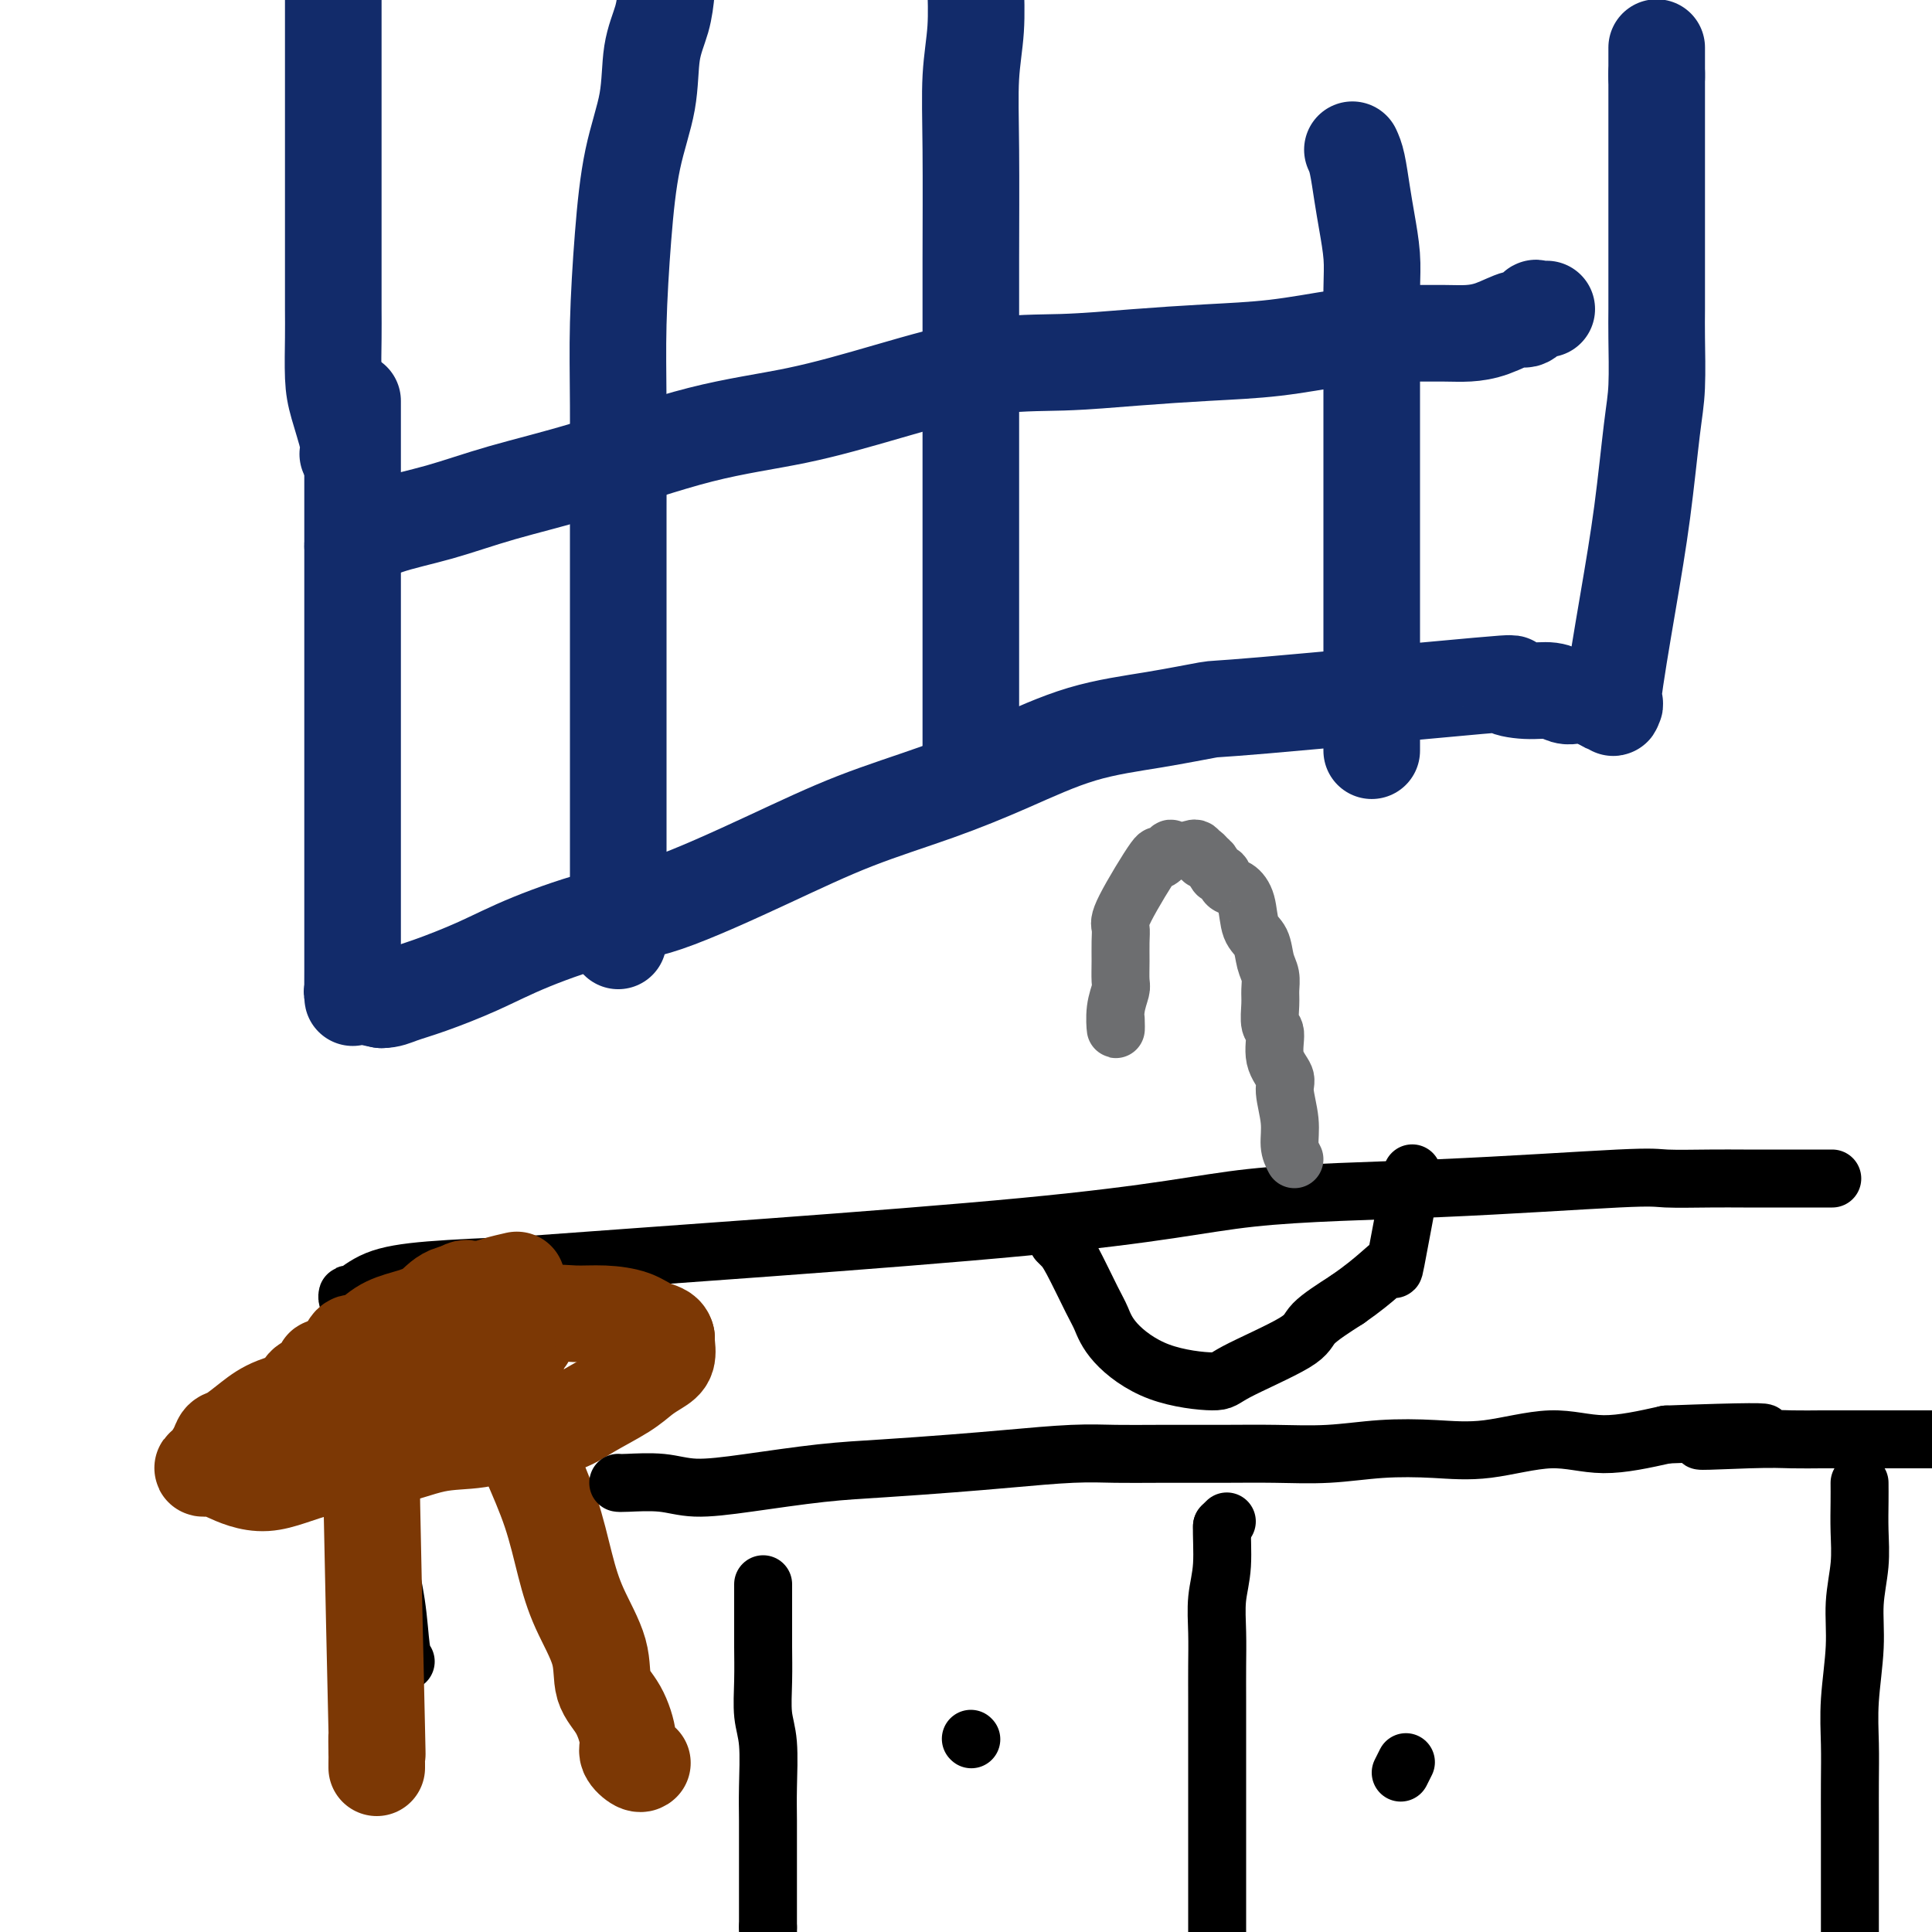 <svg viewBox='0 0 400 400' version='1.1' xmlns='http://www.w3.org/2000/svg' xmlns:xlink='http://www.w3.org/1999/xlink'><g fill='none' stroke='#000000' stroke-width='12' stroke-linecap='round' stroke-linejoin='round'><path d='M84,344c-0.364,-0.515 -0.727,-1.030 -1,-3c-0.273,-1.970 -0.454,-5.396 -1,-9c-0.546,-3.604 -1.455,-7.388 -2,-11c-0.545,-3.612 -0.724,-7.054 -1,-11c-0.276,-3.946 -0.647,-8.397 -1,-12c-0.353,-3.603 -0.686,-6.358 -1,-9c-0.314,-2.642 -0.609,-5.170 -1,-7c-0.391,-1.830 -0.879,-2.962 -1,-4c-0.121,-1.038 0.125,-1.981 0,-3c-0.125,-1.019 -0.621,-2.113 -1,-3c-0.379,-0.887 -0.640,-1.568 -1,-2c-0.360,-0.432 -0.820,-0.616 -1,-1c-0.180,-0.384 -0.081,-0.967 0,-1c0.081,-0.033 0.146,0.486 1,0c0.854,-0.486 2.499,-1.977 5,-3c2.501,-1.023 5.857,-1.578 11,-2c5.143,-0.422 12.071,-0.711 19,-1'/><path d='M108,262c25.827,-1.936 75.393,-5.275 104,-8c28.607,-2.725 36.254,-4.835 47,-6c10.746,-1.165 24.592,-1.384 39,-2c14.408,-0.616 29.380,-1.629 37,-2c7.620,-0.371 7.888,-0.099 10,0c2.112,0.099 6.068,0.027 9,0c2.932,-0.027 4.839,-0.007 7,0c2.161,0.007 4.576,0.002 7,0c2.424,-0.002 4.857,-0.001 6,0c1.143,0.001 0.997,0.000 1,0c0.003,-0.000 0.155,-0.000 1,0c0.845,0.000 2.384,0.000 3,0c0.616,-0.000 0.308,-0.000 0,0'/><path d='M219,257c0.304,0.301 0.608,0.602 1,1c0.392,0.398 0.871,0.894 2,3c1.129,2.106 2.909,5.823 4,8c1.091,2.177 1.494,2.816 2,4c0.506,1.184 1.117,2.914 3,5c1.883,2.086 5.039,4.527 9,6c3.961,1.473 8.727,1.978 11,2c2.273,0.022 2.053,-0.437 5,-2c2.947,-1.563 9.063,-4.228 12,-6c2.937,-1.772 2.696,-2.649 4,-4c1.304,-1.351 4.152,-3.175 7,-5'/><path d='M279,269c6.357,-4.410 8.250,-6.935 9,-7c0.750,-0.065 0.356,2.329 1,-1c0.644,-3.329 2.327,-12.380 3,-16c0.673,-3.620 0.337,-1.810 0,0'/></g>
<g fill='none' stroke='#6D6E70' stroke-width='12' stroke-linecap='round' stroke-linejoin='round'><path d='M268,240c-0.458,-0.865 -0.915,-1.731 -1,-3c-0.085,-1.269 0.203,-2.943 0,-5c-0.203,-2.057 -0.895,-4.499 -1,-6c-0.105,-1.501 0.378,-2.061 0,-3c-0.378,-0.939 -1.618,-2.257 -2,-4c-0.382,-1.743 0.095,-3.912 0,-5c-0.095,-1.088 -0.761,-1.094 -1,-2c-0.239,-0.906 -0.052,-2.711 0,-4c0.052,-1.289 -0.032,-2.061 0,-3c0.032,-0.939 0.178,-2.043 0,-3c-0.178,-0.957 -0.680,-1.766 -1,-3c-0.320,-1.234 -0.457,-2.893 -1,-4c-0.543,-1.107 -1.493,-1.664 -2,-3c-0.507,-1.336 -0.569,-3.452 -1,-5c-0.431,-1.548 -1.229,-2.526 -2,-3c-0.771,-0.474 -1.516,-0.442 -2,-1c-0.484,-0.558 -0.707,-1.706 -1,-2c-0.293,-0.294 -0.656,0.267 -1,0c-0.344,-0.267 -0.670,-1.362 -1,-2c-0.330,-0.638 -0.665,-0.819 -1,-1'/><path d='M250,178c-1.887,-2.509 -1.106,-0.283 -1,0c0.106,0.283 -0.463,-1.378 -1,-2c-0.537,-0.622 -1.042,-0.204 -2,0c-0.958,0.204 -2.369,0.194 -3,0c-0.631,-0.194 -0.481,-0.572 -1,0c-0.519,0.572 -1.708,2.095 -2,2c-0.292,-0.095 0.314,-1.808 -1,0c-1.314,1.808 -4.549,7.135 -6,10c-1.451,2.865 -1.120,3.266 -1,4c0.120,0.734 0.028,1.801 0,3c-0.028,1.199 0.006,2.530 0,4c-0.006,1.470 -0.054,3.079 0,4c0.054,0.921 0.210,1.154 0,2c-0.210,0.846 -0.787,2.305 -1,4c-0.213,1.695 -0.061,3.627 0,4c0.061,0.373 0.030,-0.814 0,-2'/></g>
<g fill='none' stroke='#7C3805' stroke-width='20' stroke-linecap='round' stroke-linejoin='round'><path d='M97,267c-0.237,-0.345 -0.474,-0.690 -3,1c-2.526,1.690 -7.340,5.414 -11,8c-3.660,2.586 -6.167,4.034 -9,6c-2.833,1.966 -5.992,4.448 -9,6c-3.008,1.552 -5.866,2.172 -8,3c-2.134,0.828 -3.545,1.864 -5,3c-1.455,1.136 -2.956,2.371 -4,3c-1.044,0.629 -1.633,0.652 -2,1c-0.367,0.348 -0.513,1.023 -1,2c-0.487,0.977 -1.314,2.258 -2,3c-0.686,0.742 -1.232,0.945 -1,1c0.232,0.055 1.243,-0.039 2,0c0.757,0.039 1.259,0.210 3,1c1.741,0.790 4.720,2.200 8,2c3.280,-0.200 6.860,-2.008 11,-3c4.140,-0.992 8.840,-1.167 13,-2c4.160,-0.833 7.779,-2.322 11,-3c3.221,-0.678 6.045,-0.544 9,-1c2.955,-0.456 6.040,-1.501 9,-2c2.960,-0.499 5.793,-0.452 8,-1c2.207,-0.548 3.786,-1.693 6,-3c2.214,-1.307 5.063,-2.777 7,-4c1.937,-1.223 2.964,-2.198 4,-3c1.036,-0.802 2.082,-1.432 3,-2c0.918,-0.568 1.709,-1.076 2,-2c0.291,-0.924 0.083,-2.264 0,-3c-0.083,-0.736 -0.042,-0.868 0,-1'/><path d='M138,277c-0.204,-1.277 -1.712,-1.468 -3,-2c-1.288,-0.532 -2.354,-1.404 -4,-2c-1.646,-0.596 -3.870,-0.915 -6,-1c-2.130,-0.085 -4.164,0.063 -6,0c-1.836,-0.063 -3.473,-0.337 -6,0c-2.527,0.337 -5.943,1.286 -9,2c-3.057,0.714 -5.756,1.193 -8,2c-2.244,0.807 -4.034,1.944 -7,3c-2.966,1.056 -7.107,2.033 -10,3c-2.893,0.967 -4.538,1.925 -7,4c-2.462,2.075 -5.742,5.268 -8,7c-2.258,1.732 -3.494,2.002 -5,3c-1.506,0.998 -3.283,2.723 -4,4c-0.717,1.277 -0.376,2.106 -1,3c-0.624,0.894 -2.214,1.854 -2,2c0.214,0.146 2.232,-0.522 4,-1c1.768,-0.478 3.287,-0.766 6,-2c2.713,-1.234 6.621,-3.414 10,-5c3.379,-1.586 6.230,-2.576 9,-4c2.770,-1.424 5.458,-3.280 8,-5c2.542,-1.720 4.937,-3.303 7,-4c2.063,-0.697 3.793,-0.507 5,-1c1.207,-0.493 1.893,-1.668 3,-2c1.107,-0.332 2.637,0.179 3,0c0.363,-0.179 -0.441,-1.048 0,-2c0.441,-0.952 2.126,-1.986 2,-2c-0.126,-0.014 -2.063,0.993 -4,2'/><path d='M105,279c-2.480,0.633 -6.681,1.215 -9,2c-2.319,0.785 -2.758,1.772 -4,2c-1.242,0.228 -3.288,-0.304 -5,0c-1.712,0.304 -3.089,1.444 -4,2c-0.911,0.556 -1.354,0.528 -2,1c-0.646,0.472 -1.494,1.445 -2,2c-0.506,0.555 -0.671,0.692 -1,1c-0.329,0.308 -0.821,0.788 -1,1c-0.179,0.212 -0.044,0.155 0,1c0.044,0.845 -0.002,2.592 0,5c0.002,2.408 0.053,5.477 0,6c-0.053,0.523 -0.210,-1.501 0,10c0.210,11.501 0.788,36.528 1,46c0.212,9.472 0.057,3.389 0,2c-0.057,-1.389 -0.015,1.915 0,3c0.015,1.085 0.004,-0.049 0,0c-0.004,0.049 -0.001,1.283 0,2c0.001,0.717 0.000,0.919 0,1c-0.000,0.081 -0.000,0.040 0,0'/><path d='M101,287c0.557,0.912 1.115,1.824 2,3c0.885,1.176 2.099,2.615 3,4c0.901,1.385 1.489,2.716 2,4c0.511,1.284 0.947,2.522 2,5c1.053,2.478 2.725,6.196 4,10c1.275,3.804 2.155,7.694 3,11c0.845,3.306 1.656,6.026 3,9c1.344,2.974 3.220,6.200 4,9c0.780,2.800 0.464,5.175 1,7c0.536,1.825 1.923,3.102 3,5c1.077,1.898 1.844,4.417 2,6c0.156,1.583 -0.298,2.228 0,3c0.298,0.772 1.350,1.669 2,2c0.650,0.331 0.900,0.094 1,0c0.100,-0.094 0.050,-0.047 0,0'/><path d='M107,265c-1.396,0.319 -2.791,0.638 -4,1c-1.209,0.362 -2.230,0.767 -4,1c-1.770,0.233 -4.288,0.295 -6,1c-1.712,0.705 -2.619,2.054 -4,3c-1.381,0.946 -3.236,1.488 -5,2c-1.764,0.512 -3.436,0.993 -5,2c-1.564,1.007 -3.019,2.541 -4,3c-0.981,0.459 -1.486,-0.155 -2,0c-0.514,0.155 -1.035,1.080 -1,2c0.035,0.920 0.628,1.837 0,2c-0.628,0.163 -2.475,-0.426 -3,0c-0.525,0.426 0.272,1.868 0,2c-0.272,0.132 -1.612,-1.047 -2,-1c-0.388,0.047 0.175,1.319 0,2c-0.175,0.681 -1.088,0.770 -2,1c-0.912,0.230 -1.822,0.600 -2,1c-0.178,0.400 0.378,0.828 1,1c0.622,0.172 1.311,0.086 2,0'/><path d='M66,288c0.895,0.123 1.633,-0.069 2,0c0.367,0.069 0.363,0.400 2,0c1.637,-0.400 4.914,-1.530 7,-2c2.086,-0.470 2.982,-0.281 4,0c1.018,0.281 2.159,0.652 5,0c2.841,-0.652 7.383,-2.329 9,-3c1.617,-0.671 0.308,-0.335 -1,0'/></g>
<g fill='none' stroke='#122B6A' stroke-width='20' stroke-linecap='round' stroke-linejoin='round'><path d='M73,83c0.000,3.911 0.000,7.821 0,11c-0.000,3.179 -0.000,5.625 0,10c0.000,4.375 0.000,10.678 0,17c-0.000,6.322 -0.000,12.663 0,20c0.000,7.337 0.000,15.671 0,22c-0.000,6.329 -0.000,10.653 0,14c0.000,3.347 0.000,5.717 0,9c-0.000,3.283 -0.001,7.478 0,10c0.001,2.522 0.005,3.372 0,5c-0.005,1.628 -0.018,4.033 0,5c0.018,0.967 0.067,0.496 0,0c-0.067,-0.496 -0.249,-1.018 0,-1c0.249,0.018 0.928,0.577 2,1c1.072,0.423 2.536,0.712 4,1'/><path d='M79,207c1.600,0.001 2.599,-0.497 4,-1c1.401,-0.503 3.205,-1.011 6,-2c2.795,-0.989 6.582,-2.460 10,-4c3.418,-1.540 6.468,-3.148 11,-5c4.532,-1.852 10.548,-3.946 15,-5c4.452,-1.054 7.342,-1.066 13,-3c5.658,-1.934 14.085,-5.788 21,-9c6.915,-3.212 12.318,-5.780 18,-8c5.682,-2.220 11.643,-4.091 17,-6c5.357,-1.909 10.110,-3.856 15,-6c4.890,-2.144 9.919,-4.484 15,-6c5.081,-1.516 10.215,-2.207 15,-3c4.785,-0.793 9.220,-1.687 11,-2c1.780,-0.313 0.906,-0.047 12,-1c11.094,-0.953 34.155,-3.127 44,-4c9.845,-0.873 6.472,-0.444 6,0c-0.472,0.444 1.957,0.904 4,1c2.043,0.096 3.699,-0.170 5,0c1.301,0.170 2.246,0.777 3,1c0.754,0.223 1.315,0.064 2,0c0.685,-0.064 1.493,-0.031 2,0c0.507,0.031 0.713,0.060 1,0c0.287,-0.060 0.654,-0.208 1,0c0.346,0.208 0.670,0.774 1,1c0.330,0.226 0.665,0.113 1,0'/><path d='M332,145c4.178,0.723 1.623,1.032 1,1c-0.623,-0.032 0.687,-0.405 1,0c0.313,0.405 -0.371,1.587 0,-2c0.371,-3.587 1.798,-11.943 3,-19c1.202,-7.057 2.178,-12.814 3,-19c0.822,-6.186 1.488,-12.801 2,-17c0.512,-4.199 0.869,-5.983 1,-9c0.131,-3.017 0.035,-7.266 0,-10c-0.035,-2.734 -0.009,-3.952 0,-6c0.009,-2.048 0.003,-4.926 0,-7c-0.003,-2.074 -0.001,-3.346 0,-5c0.001,-1.654 0.000,-3.692 0,-6c-0.000,-2.308 -0.000,-4.887 0,-6c0.000,-1.113 0.000,-0.761 0,-5c-0.000,-4.239 -0.000,-13.068 0,-17c0.000,-3.932 0.000,-2.966 0,-2'/><path d='M343,16c0.000,-10.667 0.000,-5.333 0,0'/><path d='M72,94c0.196,-0.602 0.392,-1.203 0,-3c-0.392,-1.797 -1.373,-4.788 -2,-7c-0.627,-2.212 -0.900,-3.645 -1,-6c-0.100,-2.355 -0.027,-5.631 0,-8c0.027,-2.369 0.007,-3.833 0,-6c-0.007,-2.167 -0.002,-5.039 0,-8c0.002,-2.961 0.001,-6.010 0,-9c-0.001,-2.990 -0.000,-5.922 0,-9c0.000,-3.078 0.000,-6.303 0,-9c-0.000,-2.697 -0.000,-4.867 0,-8c0.000,-3.133 0.000,-7.228 0,-10c-0.000,-2.772 -0.000,-4.219 0,-6c0.000,-1.781 0.000,-3.895 0,-6c-0.000,-2.105 -0.000,-4.202 0,-6c0.000,-1.798 0.000,-3.297 0,-5c-0.000,-1.703 -0.000,-3.608 0,-5c0.000,-1.392 0.000,-2.270 0,-3c-0.000,-0.730 -0.000,-1.312 0,-2c0.000,-0.688 0.000,-1.482 0,-2c-0.000,-0.518 -0.000,-0.759 0,-1'/><path d='M69,-25c0.000,-16.124 0.000,-4.934 0,-1c0.000,3.934 0.000,0.611 0,-1c0.000,-1.611 0.000,-1.511 0,-2c0.000,-0.489 0.000,-1.568 0,-2c0.000,-0.432 0.000,-0.216 0,0'/><path d='M73,113c-0.000,-0.149 -0.001,-0.297 1,-1c1.001,-0.703 3.003,-1.959 6,-3c2.997,-1.041 6.988,-1.866 11,-3c4.012,-1.134 8.043,-2.577 13,-4c4.957,-1.423 10.840,-2.826 18,-5c7.160,-2.174 15.598,-5.118 23,-7c7.402,-1.882 13.768,-2.703 20,-4c6.232,-1.297 12.331,-3.069 19,-5c6.669,-1.931 13.908,-4.022 20,-5c6.092,-0.978 11.035,-0.843 16,-1c4.965,-0.157 9.951,-0.606 15,-1c5.049,-0.394 10.161,-0.732 15,-1c4.839,-0.268 9.406,-0.464 14,-1c4.594,-0.536 9.214,-1.411 13,-2c3.786,-0.589 6.738,-0.891 9,-1c2.262,-0.109 3.835,-0.023 6,0c2.165,0.023 4.921,-0.016 7,0c2.079,0.016 3.479,0.088 5,0c1.521,-0.088 3.162,-0.335 5,-1c1.838,-0.665 3.873,-1.747 5,-2c1.127,-0.253 1.346,0.325 2,0c0.654,-0.325 1.742,-1.551 2,-2c0.258,-0.449 -0.315,-0.121 0,0c0.315,0.121 1.519,0.035 2,0c0.481,-0.035 0.241,-0.017 0,0'/><path d='M202,-8c-0.030,1.317 -0.061,2.633 0,5c0.061,2.367 0.212,5.783 0,9c-0.212,3.217 -0.789,6.234 -1,10c-0.211,3.766 -0.057,8.280 0,15c0.057,6.720 0.015,15.645 0,23c-0.015,7.355 -0.004,13.141 0,18c0.004,4.859 0.001,8.792 0,13c-0.001,4.208 -0.000,8.691 0,13c0.000,4.309 0.000,8.444 0,12c-0.000,3.556 -0.000,6.535 0,10c0.000,3.465 0.000,7.418 0,10c-0.000,2.582 -0.000,3.794 0,5c0.000,1.206 0.000,2.407 0,3c-0.000,0.593 -0.000,0.579 0,2c0.000,1.421 0.000,4.277 0,6c-0.000,1.723 -0.000,2.315 0,3c0.000,0.685 0.000,1.465 0,2c-0.000,0.535 -0.000,0.827 0,1c0.000,0.173 0.000,0.229 0,1c-0.000,0.771 -0.000,2.259 0,3c0.000,0.741 0.000,0.735 0,1c-0.000,0.265 -0.000,0.802 0,1c0.000,0.198 0.000,0.057 0,0c-0.000,-0.057 -0.000,-0.028 0,0'/><path d='M138,-2c-0.206,1.975 -0.412,3.950 -1,6c-0.588,2.050 -1.559,4.174 -2,7c-0.441,2.826 -0.353,6.355 -1,10c-0.647,3.645 -2.030,7.404 -3,12c-0.970,4.596 -1.528,10.027 -2,16c-0.472,5.973 -0.859,12.489 -1,18c-0.141,5.511 -0.038,10.016 0,17c0.038,6.984 0.010,16.446 0,22c-0.010,5.554 -0.003,7.202 0,10c0.003,2.798 0.001,6.748 0,10c-0.001,3.252 -0.000,5.806 0,8c0.000,2.194 0.000,4.028 0,6c-0.000,1.972 -0.000,4.084 0,6c0.000,1.916 0.000,3.638 0,5c-0.000,1.362 -0.000,2.366 0,4c0.000,1.634 0.000,3.898 0,6c-0.000,2.102 -0.000,4.041 0,7c0.000,2.959 0.000,6.939 0,9c-0.000,2.061 -0.000,2.202 0,3c0.000,0.798 0.000,2.253 0,3c-0.000,0.747 -0.000,0.785 0,1c0.000,0.215 0.000,0.608 0,1'/><path d='M128,185c0.000,18.578 0.000,6.022 0,1c0.000,-5.022 0.000,-2.511 0,0'/><path d='M280,31c0.332,0.724 0.663,1.448 1,3c0.337,1.552 0.679,3.933 1,6c0.321,2.067 0.622,3.822 1,6c0.378,2.178 0.833,4.779 1,7c0.167,2.221 0.045,4.062 0,7c-0.045,2.938 -0.012,6.973 0,12c0.012,5.027 0.003,11.046 0,15c-0.003,3.954 -0.001,5.843 0,8c0.001,2.157 0.000,4.583 0,7c-0.000,2.417 -0.000,4.825 0,8c0.000,3.175 0.000,7.116 0,10c-0.000,2.884 -0.000,4.712 0,7c0.000,2.288 0.000,5.037 0,7c-0.000,1.963 -0.000,3.140 0,5c0.000,1.860 0.000,4.405 0,6c-0.000,1.595 -0.000,2.242 0,3c0.000,0.758 0.000,1.627 0,3c-0.000,1.373 -0.000,3.249 0,4c0.000,0.751 0.000,0.375 0,0'/></g>
<g fill='none' stroke='#000000' stroke-width='12' stroke-linecap='round' stroke-linejoin='round'><path d='M128,307c0.202,0.035 0.405,0.069 2,0c1.595,-0.069 4.583,-0.242 7,0c2.417,0.242 4.263,0.899 7,1c2.737,0.101 6.364,-0.354 11,-1c4.636,-0.646 10.281,-1.483 15,-2c4.719,-0.517 8.510,-0.713 13,-1c4.490,-0.287 9.678,-0.665 14,-1c4.322,-0.335 7.779,-0.625 12,-1c4.221,-0.375 9.205,-0.833 13,-1c3.795,-0.167 6.401,-0.044 9,0c2.599,0.044 5.191,0.008 9,0c3.809,-0.008 8.836,0.011 13,0c4.164,-0.011 7.464,-0.053 11,0c3.536,0.053 7.306,0.201 11,0c3.694,-0.201 7.311,-0.753 11,-1c3.689,-0.247 7.450,-0.191 11,0c3.550,0.191 6.890,0.515 11,0c4.110,-0.515 8.991,-1.869 13,-2c4.009,-0.131 7.145,0.963 11,1c3.855,0.037 8.427,-0.981 13,-2'/><path d='M345,297c35.245,-1.321 14.859,0.378 9,1c-5.859,0.622 2.809,0.167 8,0c5.191,-0.167 6.906,-0.045 9,0c2.094,0.045 4.568,0.012 6,0c1.432,-0.012 1.823,-0.003 3,0c1.177,0.003 3.141,0.001 4,0c0.859,-0.001 0.612,-0.000 1,0c0.388,0.000 1.412,0.000 2,0c0.588,-0.000 0.741,-0.000 1,0c0.259,0.000 0.623,0.000 1,0c0.377,-0.000 0.768,-0.000 1,0c0.232,0.000 0.304,0.000 1,0c0.696,-0.000 2.017,-0.000 3,0c0.983,0.000 1.628,0.000 2,0c0.372,-0.000 0.470,-0.000 1,0c0.530,0.000 1.491,0.000 2,0c0.509,-0.000 0.564,-0.000 1,0c0.436,0.000 1.251,0.000 2,0c0.749,-0.000 1.432,-0.000 2,0c0.568,0.000 1.019,0.000 1,0c-0.019,-0.000 -0.510,-0.000 -1,0'/><path d='M254,315c0.000,0.000 -1.000,1.000 -1,1'/><path d='M253,316c-0.094,1.631 0.171,5.210 0,8c-0.171,2.790 -0.778,4.793 -1,7c-0.222,2.207 -0.060,4.620 0,7c0.060,2.380 0.016,4.726 0,7c-0.016,2.274 -0.004,4.474 0,7c0.004,2.526 0.001,5.376 0,8c-0.001,2.624 -0.000,5.020 0,7c0.000,1.980 0.000,3.544 0,6c-0.000,2.456 -0.000,5.806 0,8c0.000,2.194 0.000,3.234 0,5c-0.000,1.766 -0.000,4.259 0,6c0.000,1.741 0.000,2.731 0,4c-0.000,1.269 -0.000,2.817 0,4c0.000,1.183 0.000,1.999 0,3c-0.000,1.001 -0.000,2.186 0,3c0.000,0.814 0.000,1.258 0,2c-0.000,0.742 -0.000,1.784 0,2c0.000,0.216 0.000,-0.392 0,-1'/><path d='M290,367c0.417,-0.833 0.833,-1.667 1,-2c0.167,-0.333 0.083,-0.167 0,0'/><path d='M201,360c0.000,0.000 0.100,0.100 0.1,0.1'/><path d='M385,307c0.009,1.173 0.017,2.346 0,4c-0.017,1.654 -0.061,3.790 0,6c0.061,2.210 0.227,4.493 0,7c-0.227,2.507 -0.845,5.238 -1,8c-0.155,2.762 0.155,5.556 0,9c-0.155,3.444 -0.774,7.540 -1,11c-0.226,3.460 -0.061,6.285 0,9c0.061,2.715 0.016,5.321 0,8c-0.016,2.679 -0.004,5.430 0,8c0.004,2.570 0.001,4.957 0,7c-0.001,2.043 -0.000,3.741 0,5c0.000,1.259 0.000,2.081 0,3c-0.000,0.919 -0.000,1.937 0,3c0.000,1.063 0.000,2.172 0,3c-0.000,0.828 -0.000,1.377 0,2c0.000,0.623 0.000,1.321 0,2c-0.000,0.679 -0.000,1.340 0,2'/><path d='M383,404c-0.309,15.338 -0.083,5.183 0,2c0.083,-3.183 0.022,0.604 0,2c-0.022,1.396 -0.006,0.399 0,0c0.006,-0.399 0.003,-0.199 0,0'/><path d='M158,328c-0.001,0.274 -0.001,0.547 0,2c0.001,1.453 0.004,4.085 0,6c-0.004,1.915 -0.015,3.112 0,5c0.015,1.888 0.057,4.467 0,7c-0.057,2.533 -0.211,5.021 0,7c0.211,1.979 0.789,3.449 1,6c0.211,2.551 0.057,6.182 0,9c-0.057,2.818 -0.015,4.822 0,7c0.015,2.178 0.004,4.529 0,6c-0.004,1.471 -0.001,2.063 0,3c0.001,0.937 0.000,2.219 0,3c-0.000,0.781 -0.000,1.060 0,2c0.000,0.940 0.000,2.542 0,3c-0.000,0.458 -0.000,-0.228 0,0c0.000,0.228 0.000,1.370 0,2c-0.000,0.630 -0.000,0.746 0,1c0.000,0.254 0.000,0.644 0,1c-0.000,0.356 -0.000,0.678 0,1'/><path d='M159,399c0.155,11.774 0.042,5.708 0,4c-0.042,-1.708 -0.012,0.940 0,2c0.012,1.060 0.006,0.530 0,0'/></g>
</svg>